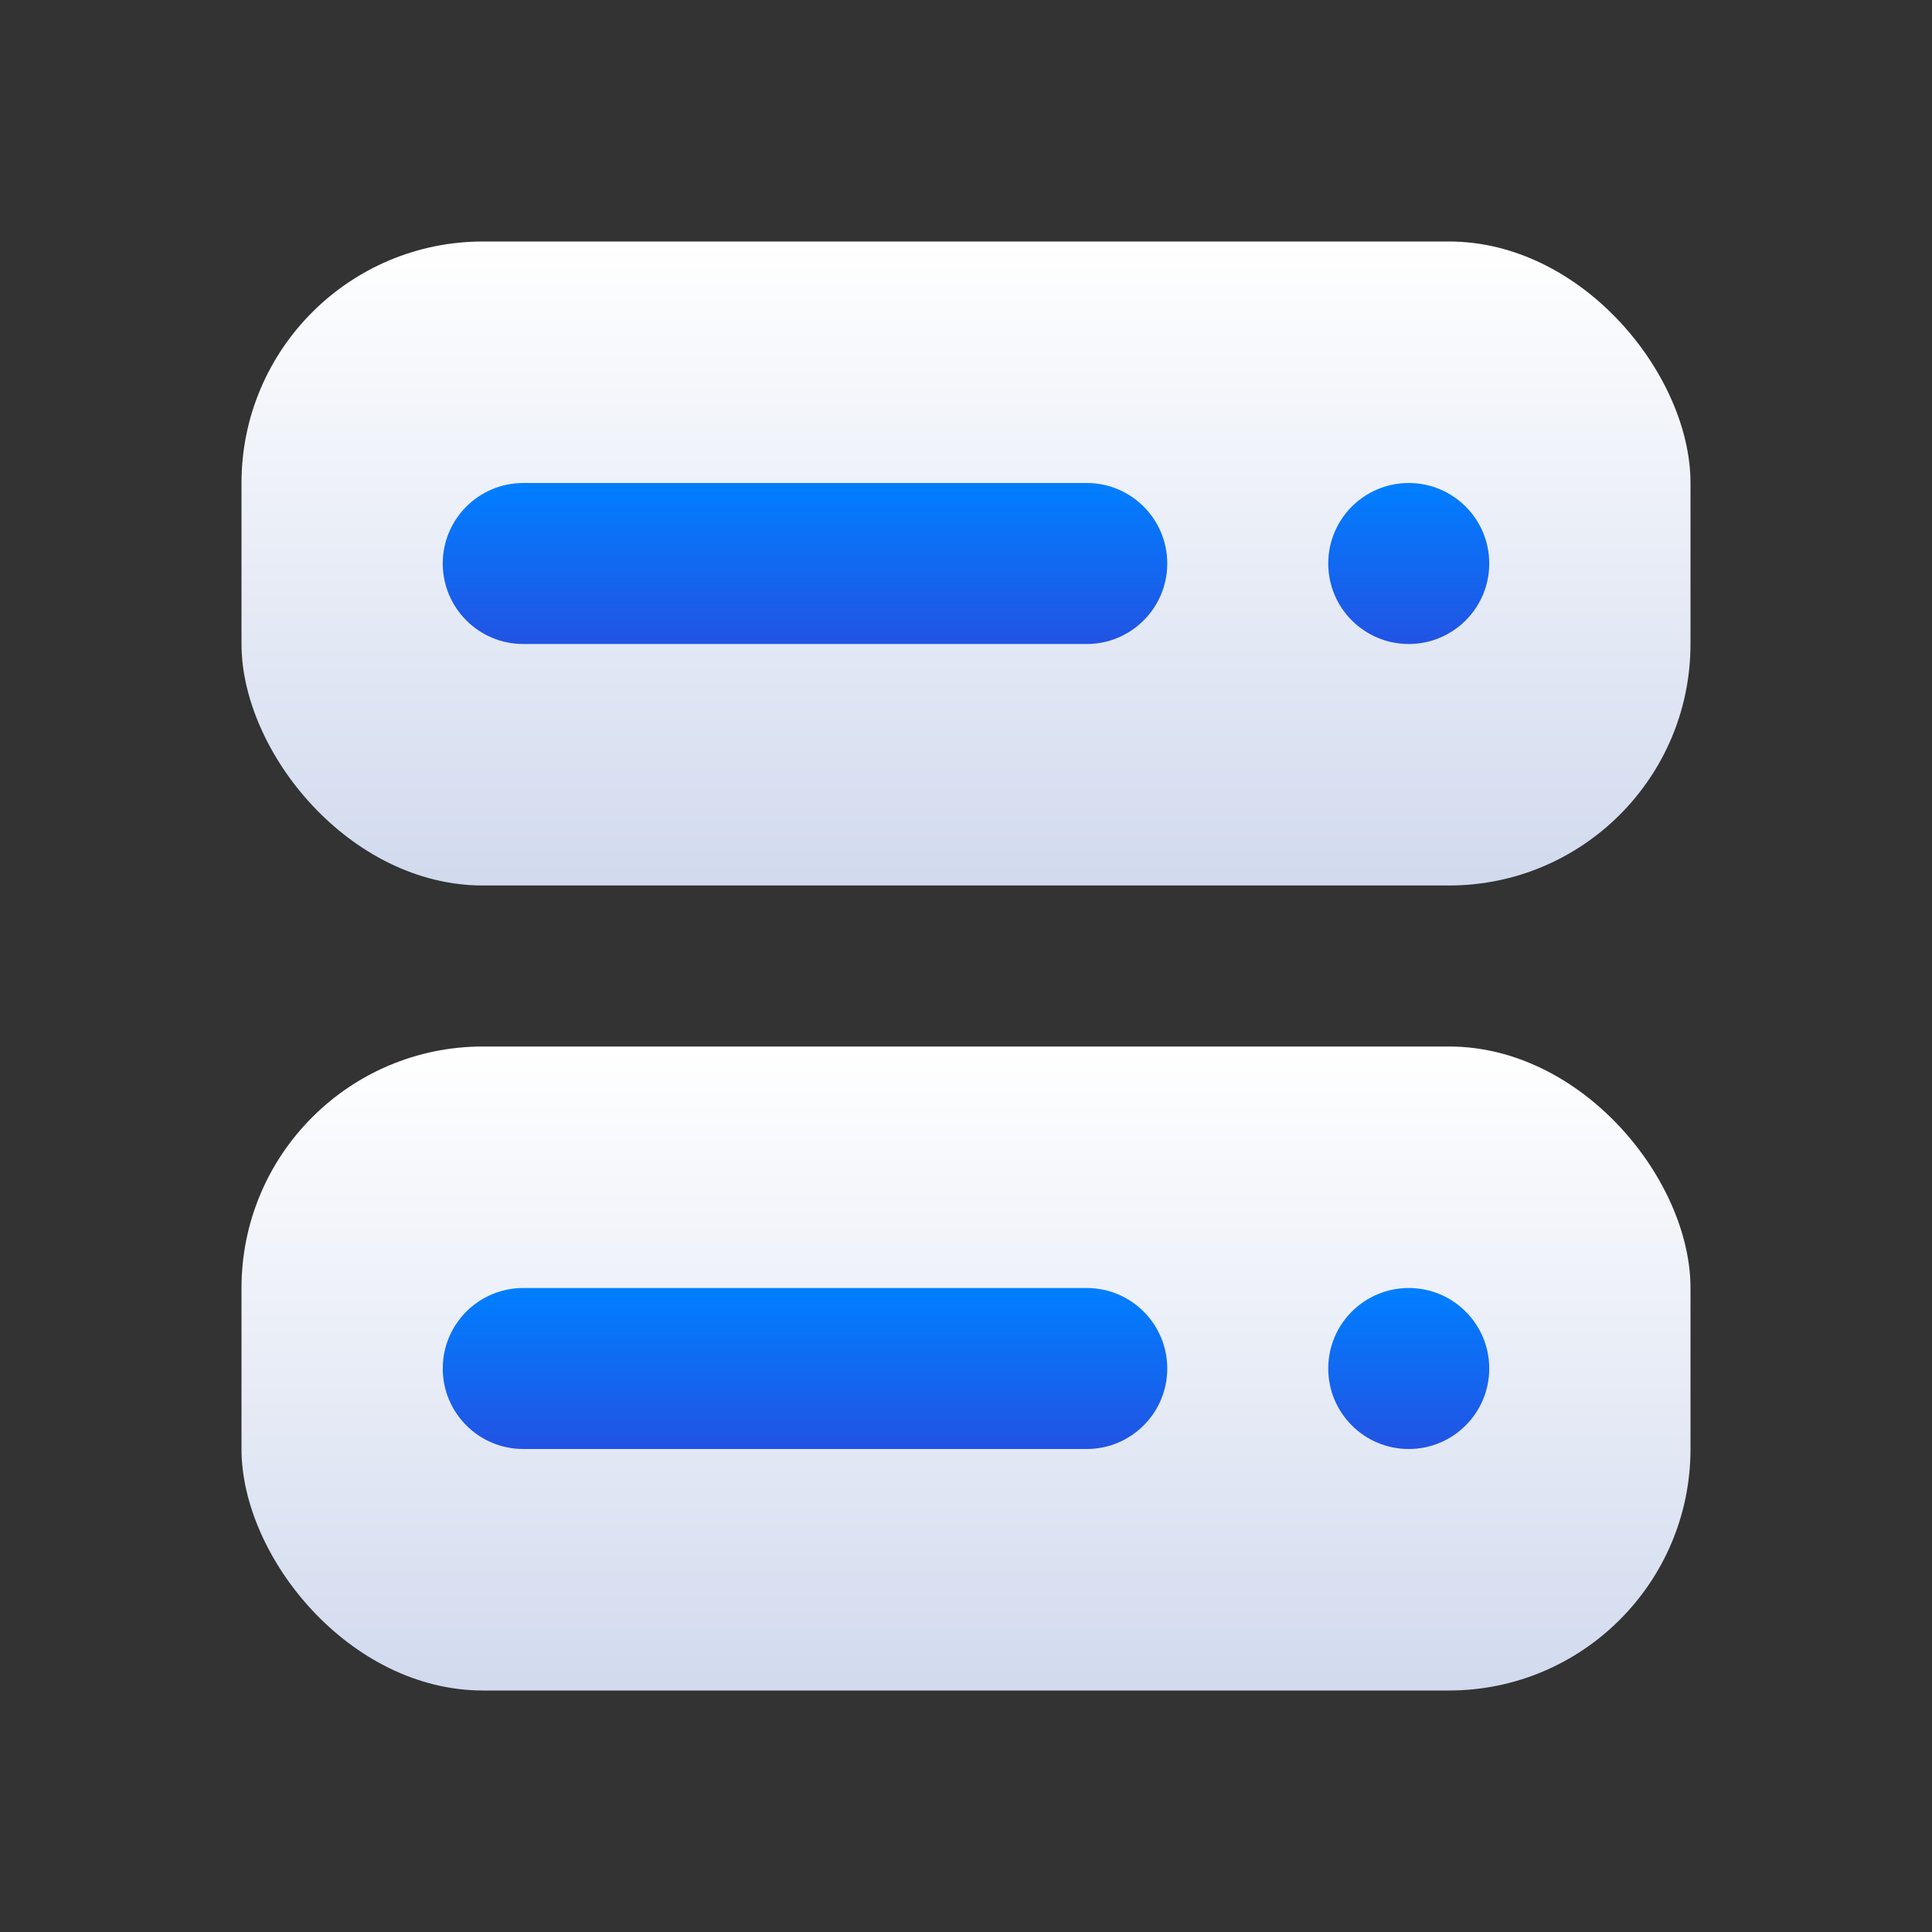 <svg width="24" height="24" viewBox="0 0 24 24" fill="none" xmlns="http://www.w3.org/2000/svg">
<rect x="0" y="0" width="24" height="24" fill="#333333" stroke="none"/>
<rect x="3" y="3" width="18" height="8" rx="3" fill="url(#paint0_linear_1517_200)"/>
<rect x="3" y="13" width="18" height="8" rx="3" fill="url(#paint1_linear_1517_200)"/>
<path fill-rule="evenodd" clip-rule="evenodd" d="M5.5 7C5.5 6.448 5.948 6 6.5 6H13.5C14.052 6 14.5 6.448 14.5 7C14.5 7.552 14.052 8 13.5 8H6.5C5.948 8 5.5 7.552 5.5 7Z" fill="url(#paint2_linear_1517_200)"/>
<path fill-rule="evenodd" clip-rule="evenodd" d="M5.5 17C5.5 16.448 5.948 16 6.5 16H13.5C14.052 16 14.5 16.448 14.5 17C14.5 17.552 14.052 18 13.5 18H6.5C5.948 18 5.5 17.552 5.5 17Z" fill="url(#paint3_linear_1517_200)"/>
<circle cx="17.5" cy="7" r="1" fill="url(#paint4_linear_1517_200)"/>
<circle cx="17.5" cy="17" r="1" fill="url(#paint5_linear_1517_200)"/>
<defs>
<linearGradient id="paint0_linear_1517_200" x1="12" y1="3" x2="12" y2="11" gradientUnits="userSpaceOnUse">
<stop stop-color="white"/>
<stop offset="1" stop-color="#D1DAEE"/>
</linearGradient>
<linearGradient id="paint1_linear_1517_200" x1="12" y1="13" x2="12" y2="21" gradientUnits="userSpaceOnUse">
<stop stop-color="white"/>
<stop offset="1" stop-color="#D1DAEE"/>
</linearGradient>
<linearGradient id="paint2_linear_1517_200" x1="10" y1="6" x2="10" y2="8" gradientUnits="userSpaceOnUse">
<stop stop-color="#007FFF"/>
<stop offset="1" stop-color="#2253E3"/>
</linearGradient>
<linearGradient id="paint3_linear_1517_200" x1="10" y1="16" x2="10" y2="18" gradientUnits="userSpaceOnUse">
<stop stop-color="#007FFF"/>
<stop offset="1" stop-color="#2253E3"/>
</linearGradient>
<linearGradient id="paint4_linear_1517_200" x1="17.5" y1="6" x2="17.5" y2="8" gradientUnits="userSpaceOnUse">
<stop stop-color="#007FFF"/>
<stop offset="1" stop-color="#2253E3"/>
</linearGradient>
<linearGradient id="paint5_linear_1517_200" x1="17.5" y1="16" x2="17.5" y2="18" gradientUnits="userSpaceOnUse">
<stop stop-color="#007FFF"/>
<stop offset="1" stop-color="#2253E3"/>
</linearGradient>
</defs>
</svg>
